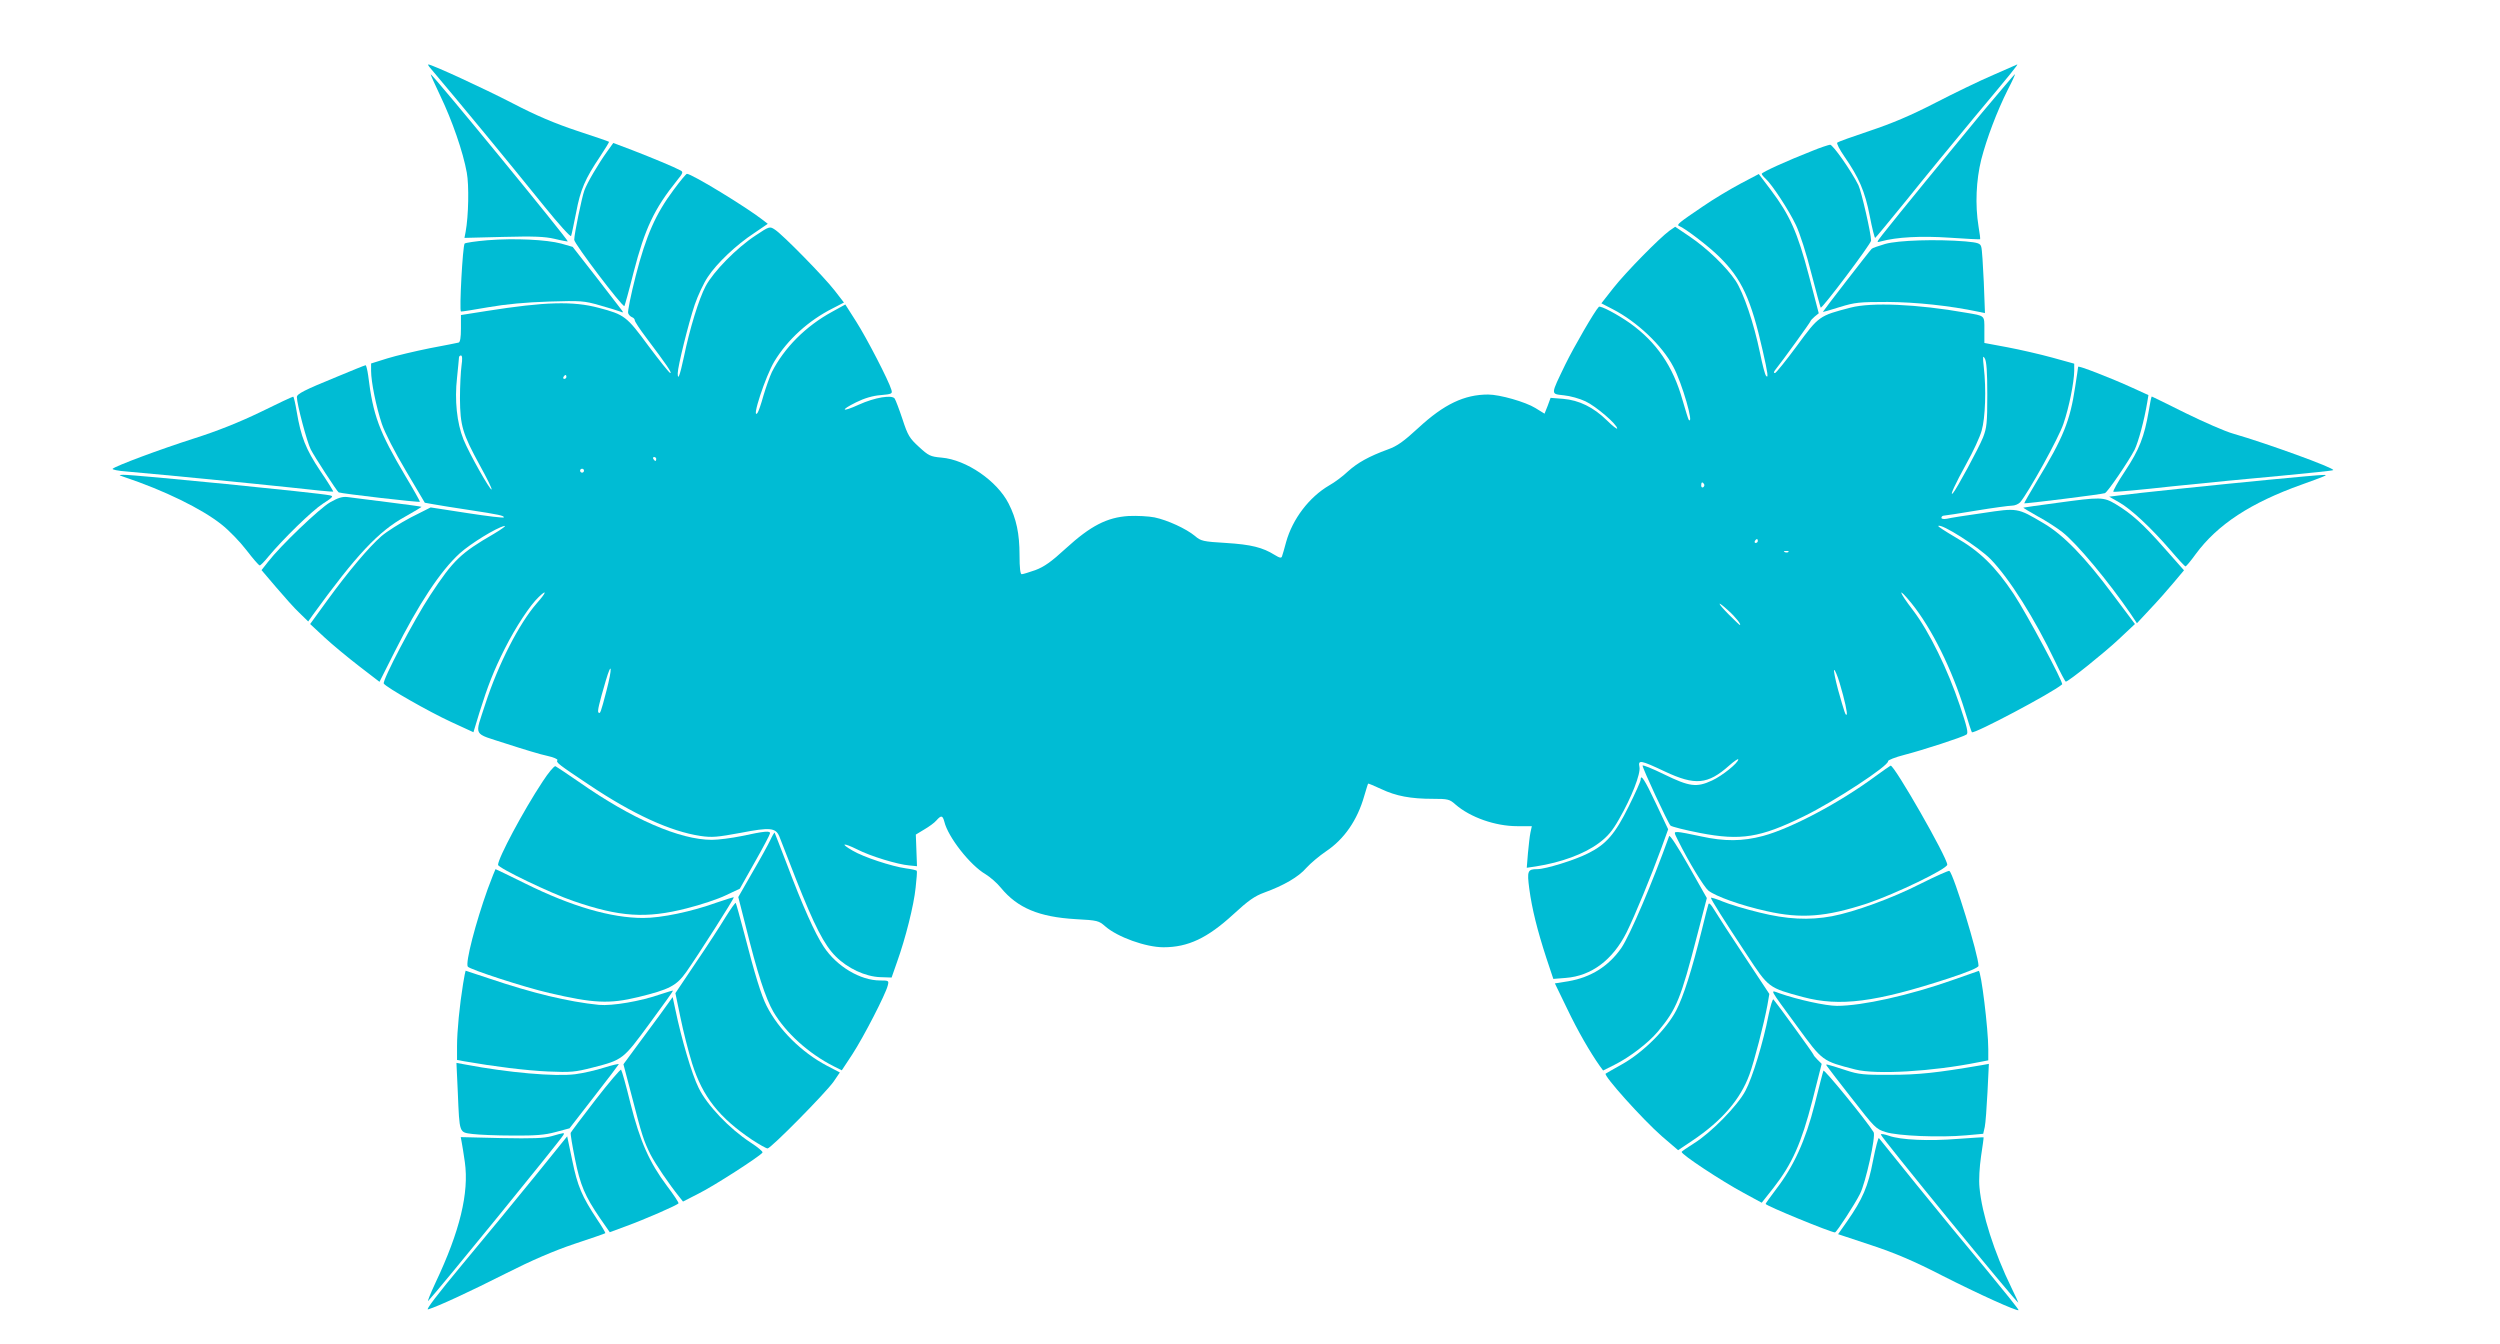 <?xml version="1.0" standalone="no"?>
<!DOCTYPE svg PUBLIC "-//W3C//DTD SVG 20010904//EN"
 "http://www.w3.org/TR/2001/REC-SVG-20010904/DTD/svg10.dtd">
<svg version="1.0" xmlns="http://www.w3.org/2000/svg"
 width="1280pt" height="688pt" viewBox="0 0 1280 688"
 preserveAspectRatio="xMidYMid meet">
<g transform="translate(0,688) scale(0.1,-0.1)"
fill="#00bcd4" stroke="none">
<path d="M2202 6533 c172 -204 372 -446 586 -711 73 -90 134 -158 136 -150 3
7 14 62 26 121 22 117 46 172 122 285 27 41 48 75 46 76 -1 2 -75 27 -163 56
-114 38 -209 78 -330 141 -149 77 -414 199 -432 199 -3 0 1 -8 9 -17z"/>
<path d="M10205 6496 c-66 -28 -200 -93 -297 -143 -126 -65 -224 -106 -335
-143 -87 -29 -162 -56 -166 -60 -5 -4 12 -36 36 -71 75 -108 106 -180 130
-304 12 -63 25 -114 28 -113 4 2 75 89 160 193 84 105 241 296 348 425 191
228 225 271 219 270 -2 -1 -57 -25 -123 -54z"/>
<path d="M2255 6388 c60 -125 116 -286 135 -392 12 -65 9 -222 -6 -303 l-6
-31 198 5 c158 4 212 2 264 -10 36 -9 66 -14 67 -13 6 5 -692 856 -702 856 -2
0 21 -51 50 -112z"/>
<path d="M10148 6303 c-154 -186 -431 -524 -508 -622 -33 -43 -34 -44 -10 -37
80 22 205 29 352 19 84 -6 154 -9 156 -8 2 1 -2 31 -8 66 -18 111 -12 237 14
342 28 108 79 244 137 360 22 42 38 77 35 77 -2 0 -77 -89 -168 -197z"/>
<path d="M3107 6102 c-43 -60 -101 -158 -115 -197 -13 -35 -52 -224 -52 -253
0 -20 248 -347 257 -339 2 3 24 81 47 173 58 224 105 324 223 471 31 38 32 43
16 51 -29 16 -142 63 -245 103 l-98 37 -33 -46z"/>
<path d="M9280 6108 c-130 -51 -260 -110 -260 -118 0 -4 9 -15 20 -25 33 -30
119 -161 155 -237 20 -41 55 -151 79 -247 25 -95 46 -174 48 -176 7 -7 258
327 258 343 0 37 -50 253 -65 284 -37 74 -131 208 -145 207 -8 -1 -49 -14 -90
-31z"/>
<path d="M3449 5908 c-92 -123 -141 -234 -194 -440 -25 -97 -42 -183 -39 -191
3 -9 12 -18 20 -21 8 -3 14 -10 14 -16 0 -6 26 -46 58 -88 104 -138 134 -182
124 -182 -5 0 -55 63 -112 139 -112 152 -122 160 -255 195 -131 35 -274 31
-572 -16 l-133 -21 0 -69 c0 -46 -4 -70 -12 -72 -7 -2 -74 -15 -148 -29 -74
-15 -172 -38 -217 -52 l-83 -26 0 -38 c0 -56 26 -184 55 -271 15 -45 66 -144
123 -240 l97 -164 45 -8 c25 -5 104 -17 175 -28 164 -25 185 -30 185 -39 0 -4
-84 6 -187 22 l-188 29 -101 -51 c-55 -29 -123 -72 -151 -96 -65 -57 -169
-180 -278 -330 l-87 -120 73 -68 c41 -38 121 -104 178 -148 l104 -80 77 153
c123 245 235 415 334 505 54 49 187 131 228 140 13 3 -11 -15 -53 -40 -171
-99 -208 -135 -326 -314 -83 -126 -247 -438 -238 -453 12 -19 231 -144 344
-196 l115 -53 31 102 c43 137 73 214 130 327 55 109 129 222 174 264 44 42 38
22 -10 -32 -91 -104 -198 -313 -264 -516 -55 -172 -69 -146 108 -204 83 -27
178 -56 209 -62 32 -7 55 -17 52 -22 -8 -12 3 -20 163 -127 224 -150 416 -238
569 -261 60 -9 87 -6 207 16 150 29 178 26 197 -18 5 -13 43 -111 85 -218 95
-241 145 -338 204 -397 61 -61 151 -103 227 -106 l59 -2 28 80 c43 120 86 290
95 380 5 44 8 83 6 86 -2 4 -27 9 -56 13 -72 10 -218 58 -273 91 -66 38 -49
42 24 6 68 -35 207 -77 266 -82 l40 -4 -3 81 -3 81 43 26 c24 14 52 34 62 46
25 28 32 27 41 -6 19 -79 132 -223 211 -269 23 -14 59 -45 79 -70 85 -103 195
-149 382 -160 113 -6 119 -8 152 -37 63 -55 208 -107 298 -107 126 0 225 47
357 168 78 72 110 94 159 112 99 36 176 80 216 127 21 23 66 61 100 84 93 62
161 160 196 284 10 33 18 61 20 63 1 1 31 -11 67 -28 76 -36 151 -50 265 -50
76 0 85 -2 115 -29 76 -66 204 -111 316 -111 l75 0 -7 -32 c-4 -18 -9 -66 -13
-107 l-6 -74 47 7 c128 20 247 63 323 120 44 33 68 61 102 121 65 113 112 234
105 268 -8 38 5 36 130 -23 155 -73 220 -67 329 30 26 23 47 37 47 32 0 -18
-82 -84 -134 -108 -79 -37 -116 -32 -245 31 -61 30 -111 50 -111 45 0 -15 130
-294 143 -307 7 -6 75 -23 152 -38 208 -40 307 -24 530 85 156 76 437 260 432
283 -1 5 36 20 83 32 93 24 297 90 318 104 11 6 4 37 -33 147 -62 185 -157
380 -240 489 -76 99 -82 127 -8 36 104 -129 207 -337 274 -553 17 -57 33 -105
35 -107 10 -11 414 203 462 245 9 7 -180 360 -248 463 -94 141 -175 220 -298
290 -51 30 -91 56 -88 58 14 15 206 -107 268 -170 96 -99 225 -303 330 -523
27 -57 52 -104 55 -104 13 0 200 150 272 218 l82 77 -111 148 c-145 195 -256
309 -357 368 -135 80 -132 79 -312 52 -86 -12 -168 -25 -183 -29 -17 -3 -28
-1 -28 5 0 6 6 11 13 11 6 0 82 12 167 26 85 14 167 25 181 25 15 0 33 8 42
17 42 49 199 332 222 403 29 85 54 211 55 270 l0 37 -112 31 c-62 17 -166 41
-230 53 l-118 22 0 67 c0 76 5 71 -95 88 -249 44 -484 54 -590 26 -161 -42
-162 -42 -275 -196 -56 -76 -107 -139 -112 -139 -7 0 -7 4 -1 13 40 50 183
248 183 253 0 3 10 13 21 23 l21 17 -51 195 c-58 220 -97 307 -194 436 l-62
82 -95 -50 c-52 -28 -138 -79 -190 -115 -124 -84 -138 -95 -123 -101 30 -11
154 -106 206 -158 114 -112 162 -215 222 -480 27 -118 30 -145 17 -129 -5 5
-19 58 -31 118 -31 150 -84 307 -125 369 -47 70 -145 165 -235 226 l-74 50
-29 -20 c-52 -38 -224 -213 -287 -293 l-62 -79 58 -30 c123 -63 253 -185 310
-294 45 -83 109 -305 79 -272 -2 2 -16 47 -31 99 -49 175 -134 298 -269 395
-64 45 -152 92 -160 84 -21 -21 -128 -206 -171 -294 -77 -160 -77 -151 -8
-159 32 -3 82 -17 111 -31 52 -24 162 -118 162 -139 0 -5 -24 13 -52 41 -69
68 -143 104 -225 111 l-64 5 -15 -41 -16 -40 -47 29 c-50 31 -182 69 -242 69
-122 0 -226 -50 -356 -170 -76 -70 -109 -94 -157 -111 -98 -36 -155 -68 -205
-113 -25 -24 -68 -56 -95 -71 -103 -60 -188 -172 -221 -290 -9 -33 -18 -66
-21 -73 -3 -11 -12 -9 -38 7 -61 38 -120 53 -248 61 -119 7 -130 10 -160 36
-45 37 -140 81 -207 95 -30 6 -90 9 -133 7 -110 -7 -194 -50 -321 -166 -75
-69 -111 -94 -156 -111 -32 -11 -63 -21 -70 -21 -7 0 -11 31 -11 98 0 109 -16
186 -56 264 -59 116 -216 224 -343 235 -58 5 -67 10 -116 55 -48 44 -57 58
-84 141 -17 51 -35 98 -40 106 -13 21 -103 6 -184 -31 -87 -40 -99 -30 -14 12
42 21 86 34 126 37 57 5 61 7 55 27 -13 46 -127 266 -180 349 l-56 88 -67 -37
c-136 -74 -246 -185 -309 -309 -11 -23 -30 -77 -43 -120 -12 -44 -26 -84 -31
-90 -33 -38 41 189 87 265 68 112 175 209 298 271 l58 30 -48 62 c-55 71 -265
285 -305 311 -27 18 -28 18 -100 -30 -96 -63 -215 -184 -255 -259 -35 -66 -82
-219 -112 -365 -20 -93 -31 -122 -31 -81 0 34 55 256 87 351 16 47 46 111 67
142 46 70 145 164 238 225 l69 47 -23 18 c-87 68 -366 238 -391 238 -4 0 -35
-37 -68 -82z m-1086 -900 c-4 -29 -8 -105 -8 -168 1 -140 13 -180 102 -343 36
-65 63 -120 60 -123 -7 -7 -115 185 -144 256 -34 85 -46 201 -33 316 5 51 10
98 10 104 0 5 5 10 10 10 7 0 8 -18 3 -52z m7812 -148 c0 -147 -3 -171 -22
-220 -23 -57 -137 -267 -154 -285 -19 -19 11 46 70 153 33 59 68 134 77 167
19 65 24 214 11 325 -6 54 -5 62 5 45 9 -14 13 -69 13 -185z m-7275 90 c0 -5
-5 -10 -11 -10 -5 0 -7 5 -4 10 3 6 8 10 11 10 2 0 4 -4 4 -10z m460 -420 c0
-5 -2 -10 -4 -10 -3 0 -8 5 -11 10 -3 6 -1 10 4 10 6 0 11 -4 11 -10z m-370
-60 c0 -5 -4 -10 -10 -10 -5 0 -10 5 -10 10 0 6 5 10 10 10 6 0 10 -4 10 -10z
m5735 -69 c3 -5 1 -12 -5 -16 -5 -3 -10 1 -10 9 0 18 6 21 15 7z m275 -291 c0
-5 -5 -10 -11 -10 -5 0 -7 5 -4 10 3 6 8 10 11 10 2 0 4 -4 4 -10z m157 -56
c-3 -3 -12 -4 -19 -1 -8 3 -5 6 6 6 11 1 17 -2 13 -5z m-307 -301 c35 -31 68
-73 58 -73 -2 0 -28 25 -58 55 -61 62 -61 74 0 18z m-5745 -410 c-30 -115 -32
-119 -41 -111 -6 6 3 45 37 161 32 109 35 69 4 -50z m6314 40 c26 -87 41 -156
36 -162 -6 -5 -10 7 -44 127 -15 56 -24 102 -20 102 4 0 17 -30 28 -67z"/>
<path d="M2496 5650 c-60 -5 -113 -13 -117 -17 -10 -10 -28 -343 -19 -348 3
-1 66 9 140 22 92 16 191 25 310 29 164 5 180 4 260 -19 47 -13 94 -28 105
-32 16 -7 18 -6 9 6 -6 8 -65 84 -131 170 l-121 155 -59 17 c-75 20 -236 28
-377 17z"/>
<path d="M9652 5631 c-34 -10 -66 -21 -69 -25 -13 -13 -251 -321 -250 -323 1
-1 40 10 87 25 78 24 99 26 245 26 145 -1 317 -19 464 -50 l34 -7 -6 159 c-4
87 -9 168 -13 180 -5 18 -16 22 -81 28 -148 12 -344 6 -411 -13z"/>
<path d="M1725 4951 c-169 -69 -205 -88 -205 -104 0 -36 52 -231 71 -268 17
-34 135 -216 143 -220 12 -6 416 -53 416 -48 0 4 -33 63 -74 131 -135 228
-166 310 -191 516 -4 28 -10 52 -13 52 -4 0 -70 -27 -147 -59z"/>
<path d="M10640 5002 c0 -4 -7 -50 -15 -102 -26 -175 -61 -261 -194 -480 -38
-63 -68 -116 -67 -117 3 -3 398 46 413 52 14 5 120 161 152 222 19 39 50 152
65 244 l6 36 -81 37 c-114 52 -279 116 -279 108z"/>
<path d="M1333 4770 c-108 -52 -220 -97 -340 -135 -175 -56 -400 -140 -416
-155 -5 -4 27 -11 70 -14 224 -20 634 -60 832 -81 124 -14 226 -24 227 -22 2
1 -28 50 -67 107 -74 111 -98 173 -120 303 -7 42 -15 77 -18 76 -4 0 -79 -35
-168 -79z"/>
<path d="M11002 4778 c-23 -135 -49 -200 -121 -309 -38 -57 -65 -105 -60 -107
5 -2 140 10 301 28 161 17 412 41 556 54 145 14 266 26 268 29 10 10 -340 137
-513 187 -40 11 -149 59 -243 105 -94 47 -172 85 -173 85 -2 0 -9 -33 -15 -72z"/>
<path d="M635 4438 c204 -68 399 -163 500 -244 37 -29 94 -88 127 -131 33 -43
63 -78 68 -78 4 0 24 20 44 45 75 90 222 234 279 271 53 34 56 39 35 43 -52
12 -1006 107 -1058 105 -24 -1 -23 -1 5 -11z"/>
<path d="M11620 4424 c-260 -25 -693 -70 -773 -81 l-48 -6 51 -29 c62 -35 164
-131 261 -243 40 -47 75 -85 79 -85 3 0 27 28 52 63 112 152 282 263 543 356
50 18 99 36 110 41 18 8 18 9 -5 8 -14 0 -135 -11 -270 -24z"/>
<path d="M1690 4308 c-54 -31 -254 -222 -318 -305 l-33 -42 75 -88 c41 -48 94
-108 119 -131 l45 -44 24 34 c221 305 336 428 471 502 48 27 86 50 85 51 -2 2
-79 12 -173 24 -93 12 -186 23 -205 26 -27 3 -48 -3 -90 -27z"/>
<path d="M10530 4305 c-91 -12 -167 -23 -170 -24 -3 -1 30 -20 72 -44 43 -23
100 -60 128 -82 75 -59 237 -254 349 -418 l32 -48 68 73 c38 40 92 101 121
136 l52 62 -100 113 c-110 125 -170 178 -250 226 -63 37 -75 37 -302 6z"/>
<path d="M2778 2878 c-98 -148 -228 -392 -228 -426 0 -16 273 -147 385 -185
238 -82 372 -91 580 -38 72 18 162 48 201 67 l72 34 76 135 c42 74 77 140 78
147 4 16 -26 13 -147 -13 -49 -10 -117 -19 -150 -19 -165 0 -412 108 -680 296
-61 42 -115 78 -121 81 -7 2 -36 -33 -66 -79z"/>
<path d="M9600 2904 c-183 -135 -429 -265 -573 -304 -105 -28 -197 -29 -319
-2 -54 12 -107 22 -118 22 -20 0 -20 0 1 -42 56 -113 134 -240 156 -258 39
-30 167 -76 298 -105 177 -40 304 -30 517 40 142 48 408 176 408 198 -1 38
-270 508 -290 507 -3 -1 -39 -26 -80 -56z"/>
<path d="M8400 2887 c0 -7 -27 -68 -61 -136 -69 -140 -115 -194 -208 -240 -66
-34 -218 -81 -260 -81 -50 0 -53 -9 -41 -101 14 -104 41 -211 87 -353 l36
-108 63 5 c132 10 241 92 312 233 43 87 125 286 179 434 l34 94 -63 133 c-58
123 -78 153 -78 120z"/>
<path d="M3943 2577 c-11 -23 -52 -98 -92 -166 l-71 -124 36 -141 c62 -251
104 -378 144 -447 64 -108 180 -213 308 -278 l42 -21 54 82 c58 89 170 307
181 351 7 26 6 27 -39 27 -101 0 -222 72 -288 172 -45 67 -110 213 -189 423
-34 88 -62 161 -63 162 -1 2 -12 -16 -23 -40z"/>
<path d="M8546 2599 c-85 -237 -200 -507 -245 -573 -65 -93 -155 -150 -271
-170 l-69 -11 63 -130 c55 -115 117 -222 167 -293 l17 -23 58 29 c80 40 174
113 222 170 96 115 117 166 202 495 l49 189 -94 166 c-54 95 -96 160 -99 151z"/>
<path d="M2497 2328 c-62 -173 -115 -377 -102 -397 8 -14 294 -107 417 -135
227 -53 308 -57 456 -21 159 39 195 57 246 129 56 79 247 378 243 382 -1 1
-41 -11 -87 -27 -130 -47 -284 -79 -377 -79 -164 0 -367 59 -605 177 -81 40
-149 73 -151 73 -1 0 -19 -46 -40 -102z"/>
<path d="M9833 2355 c-145 -74 -338 -144 -453 -166 -118 -22 -232 -16 -372 19
-70 17 -154 42 -187 56 -34 14 -61 22 -61 19 0 -8 64 -110 183 -290 113 -172
111 -170 289 -218 188 -50 369 -27 746 96 100 33 152 55 152 64 0 54 -126 466
-149 486 -3 3 -70 -27 -148 -66z"/>
<path d="M3714 2183 c-26 -43 -94 -148 -152 -233 l-104 -155 26 -125 c14 -69
41 -175 60 -236 54 -170 138 -276 307 -390 37 -24 72 -44 79 -44 17 0 297 284
338 342 l32 47 -67 35 c-129 68 -246 184 -308 306 -27 53 -60 159 -114 369
-22 84 -42 155 -44 158 -3 2 -26 -31 -53 -74z"/>
<path d="M8747 2250 c-3 -8 -17 -64 -32 -125 -53 -214 -96 -348 -133 -419 -50
-96 -171 -216 -277 -275 -44 -25 -82 -46 -84 -48 -13 -9 188 -233 287 -320
l84 -72 73 49 c152 102 246 212 292 338 25 68 75 263 92 355 l10 58 -127 192
c-70 105 -139 212 -154 237 -18 30 -28 40 -31 30z"/>
<path d="M2371 1843 c-18 -111 -31 -243 -31 -319 l0 -71 38 -7 c154 -27 317
-47 427 -52 118 -5 139 -3 229 20 156 40 156 41 292 226 67 91 121 166 120
168 -2 1 -29 -7 -62 -18 -105 -37 -250 -61 -317 -55 -158 16 -340 60 -562 135
-65 22 -120 40 -121 40 -1 0 -7 -30 -13 -67z"/>
<path d="M10000 1863 c-223 -79 -465 -133 -595 -133 -57 0 -202 32 -293 64
-51 18 -59 34 90 -170 131 -179 127 -176 298 -220 107 -27 395 -10 628 37 l52
10 0 57 c0 105 -37 403 -49 401 -3 -1 -62 -22 -131 -46z"/>
<path d="M3380 1686 c-36 -49 -93 -126 -127 -172 l-61 -83 43 -164 c52 -202
61 -228 95 -297 25 -49 95 -152 148 -218 l19 -24 80 41 c77 38 316 192 327
210 3 5 -25 28 -62 52 -106 69 -222 190 -265 279 -35 70 -88 251 -119 400
l-14 65 -64 -89z"/>
<path d="M9055 1683 c-27 -139 -82 -320 -118 -387 -39 -76 -178 -217 -264
-270 -35 -22 -63 -41 -63 -44 0 -14 203 -148 318 -210 l92 -50 60 76 c96 123
143 229 199 446 l48 189 -21 21 c-12 12 -21 23 -21 26 0 5 -185 260 -205 283
-4 4 -15 -32 -25 -80z"/>
<path d="M2344 1286 c9 -211 6 -203 75 -212 31 -4 124 -8 206 -8 117 -1 165 3
220 18 l71 19 124 160 c69 88 126 164 128 168 2 4 -32 -4 -74 -17 -43 -14
-110 -29 -149 -34 -103 -13 -343 8 -559 49 l-49 9 7 -152z"/>
<path d="M9356 1419 c5 -8 63 -83 128 -166 113 -145 121 -154 170 -169 61 -20
279 -29 411 -17 l89 8 8 35 c4 19 10 100 14 179 l7 144 -39 -7 c-228 -39 -322
-49 -464 -49 -135 -1 -164 2 -225 22 -114 37 -111 36 -99 20z"/>
<path d="M3049 1249 c-68 -88 -125 -164 -127 -169 -2 -5 8 -65 22 -134 27
-135 51 -190 128 -303 l50 -72 81 30 c99 36 266 109 271 118 2 3 -24 43 -59
89 -90 120 -138 228 -187 422 -22 91 -44 168 -48 173 -3 4 -62 -65 -131 -154z"/>
<path d="M9336 1398 c-3 -7 -23 -85 -45 -173 -47 -185 -107 -316 -196 -432
-30 -40 -55 -74 -55 -77 0 -9 334 -146 355 -146 8 0 102 145 128 197 29 56 82
296 70 316 -34 56 -254 326 -257 315z"/>
<path d="M2825 1063 c-39 -11 -96 -13 -258 -10 l-208 5 5 -27 c3 -14 10 -60
16 -101 22 -157 -25 -353 -150 -617 -28 -60 -44 -101 -37 -93 49 51 671 815
691 848 8 14 7 14 -59 -5z"/>
<path d="M9630 1071 c0 -12 694 -861 704 -861 1 0 -15 35 -36 78 -87 178 -151
377 -163 512 -4 39 0 104 8 160 8 52 14 96 13 97 -1 1 -60 -3 -131 -8 -147
-12 -293 -6 -354 16 -23 8 -41 11 -41 6z"/>
<path d="M2740 859 c-91 -112 -256 -313 -368 -447 -133 -160 -195 -241 -180
-236 50 15 212 90 398 184 130 66 246 116 350 151 85 28 157 53 159 55 2 2
-17 34 -42 71 -78 118 -100 170 -127 301 l-26 124 -164 -203z"/>
<path d="M9590 938 c-25 -132 -53 -197 -134 -313 l-45 -64 169 -56 c124 -41
220 -82 362 -155 191 -97 386 -185 393 -178 3 2 -73 96 -166 209 -94 112 -255
308 -357 434 -102 127 -188 233 -192 238 -3 4 -17 -48 -30 -115z"/>
</g>
</svg>
